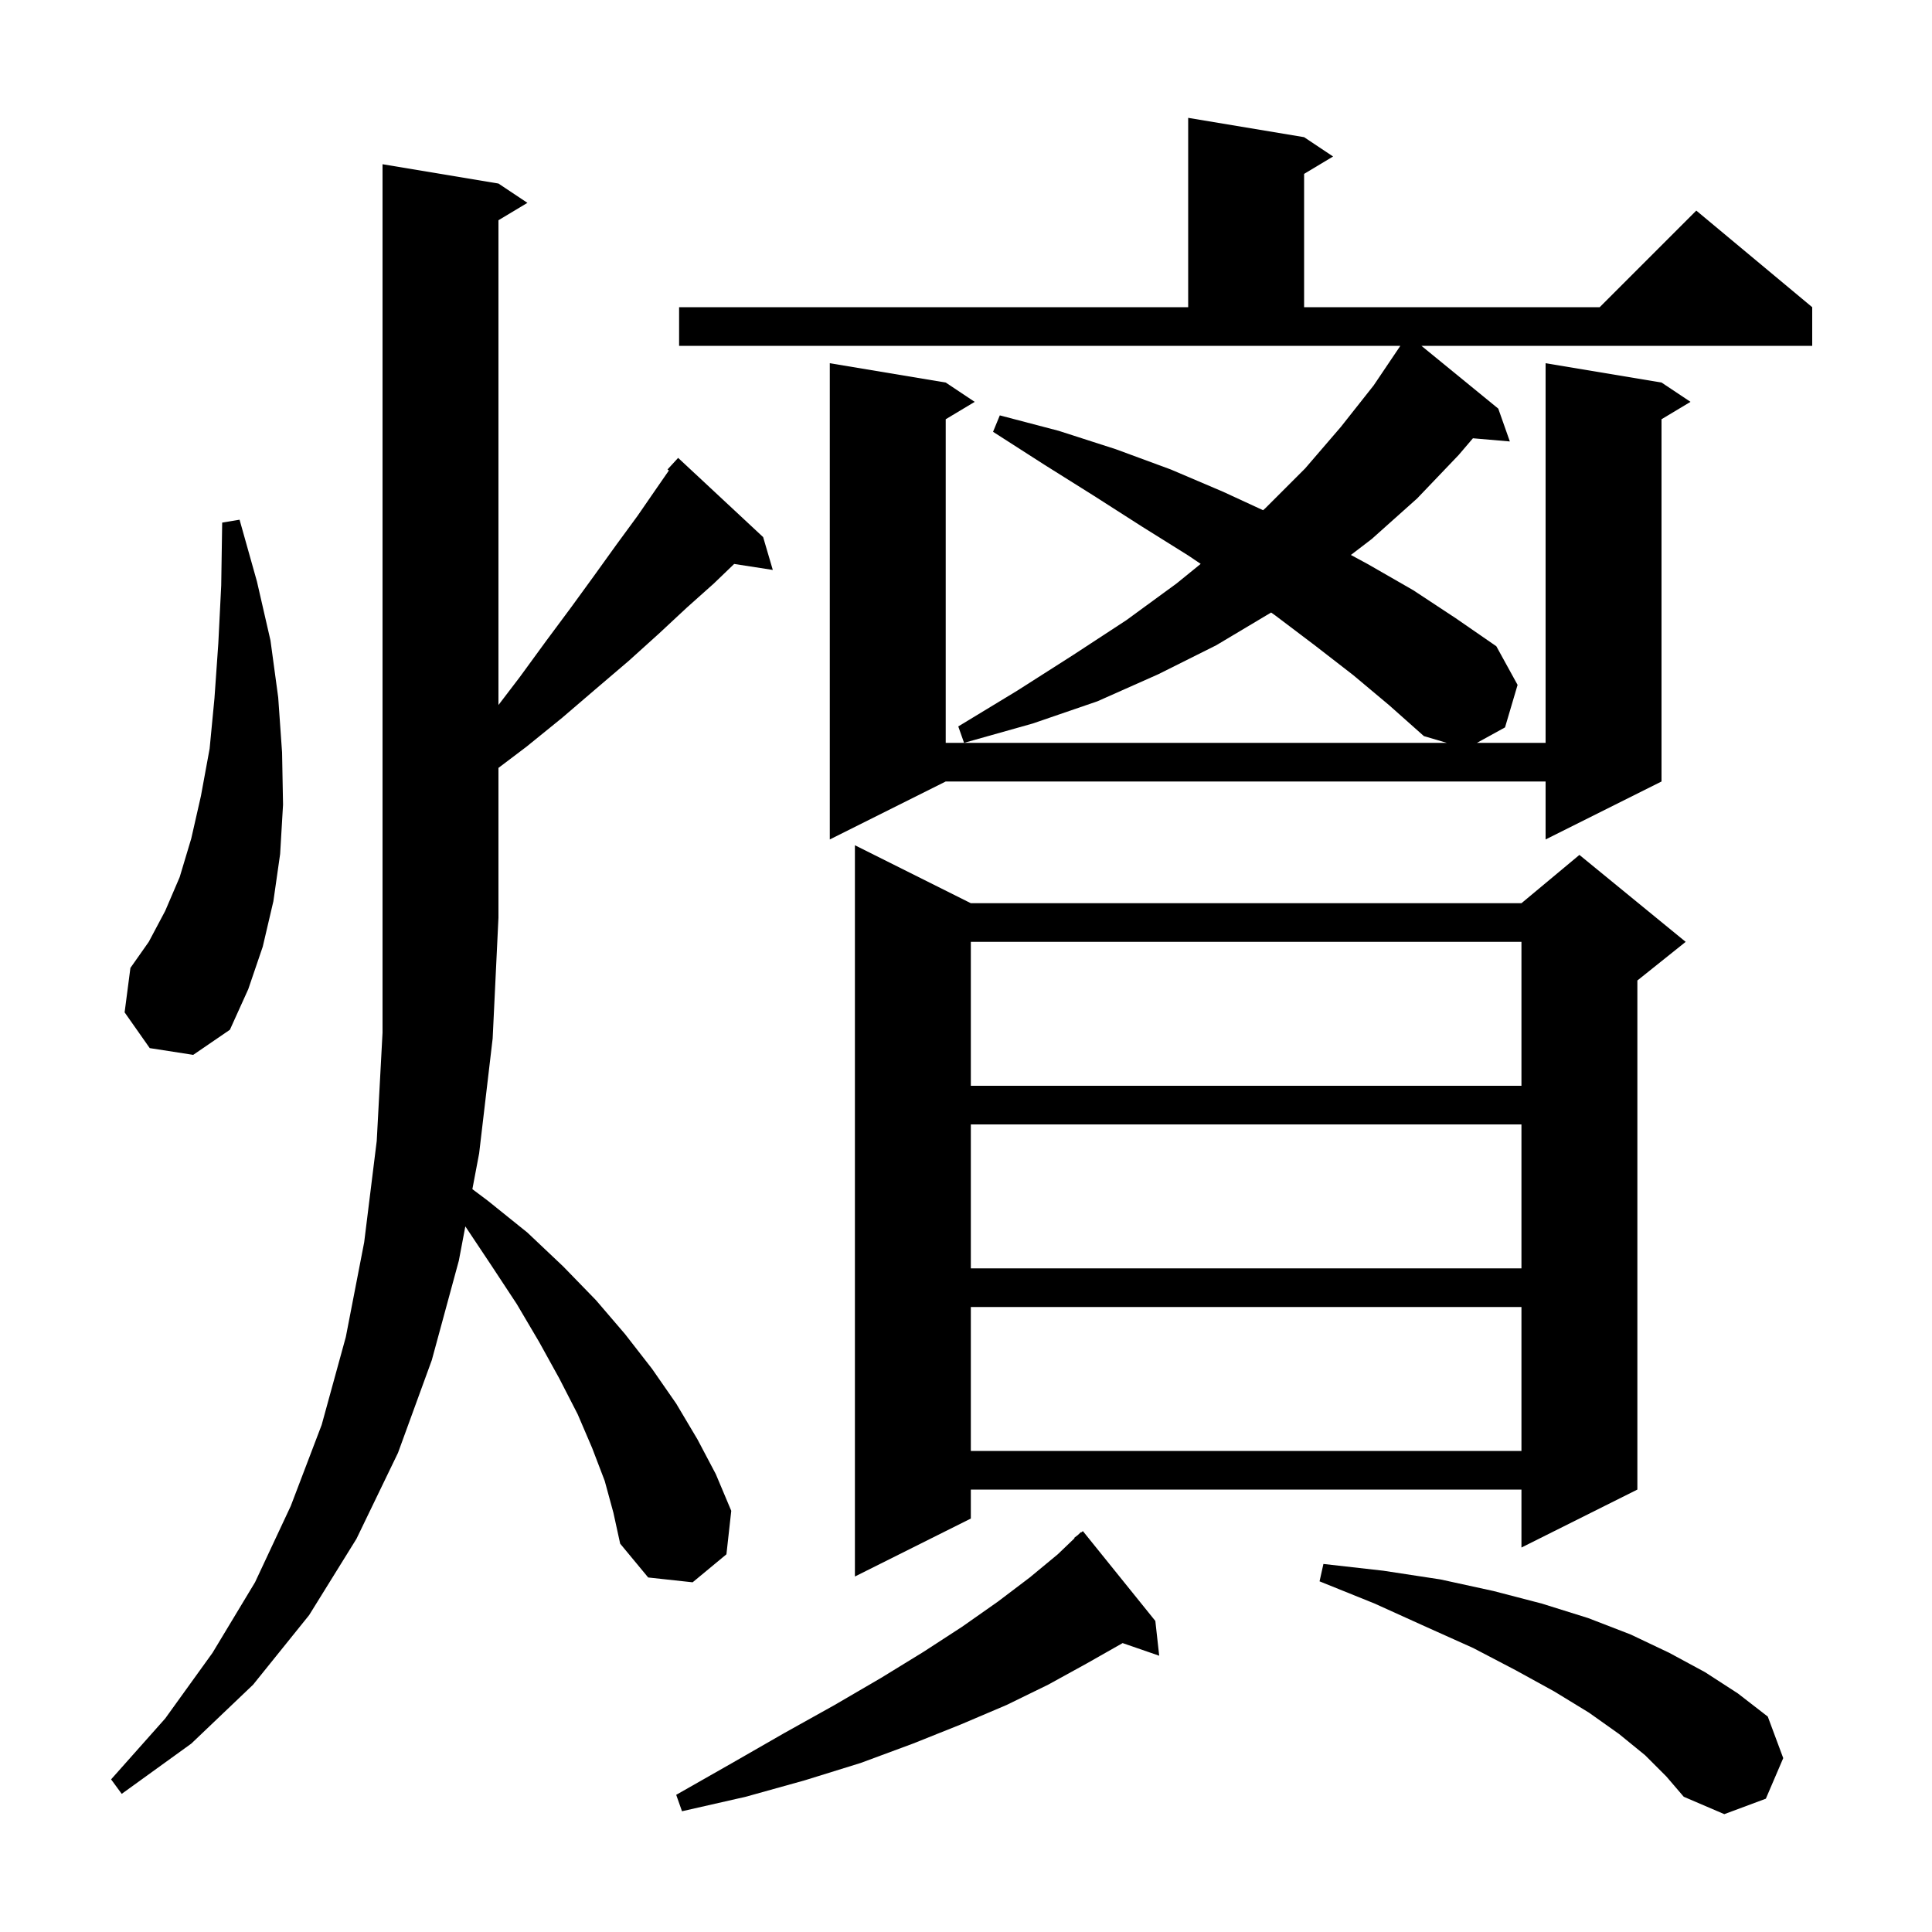 <svg xmlns="http://www.w3.org/2000/svg" xmlns:xlink="http://www.w3.org/1999/xlink" version="1.1" baseProfile="full" viewBox="0 0 200 200" width="200" height="200"><g fill="currentColor"><path d="M 170.3 181.7 L 167.6 179.5 L 164.5 177.3 L 160.9 175.1 L 156.9 172.9 L 152.5 170.6 L 147.6 168.4 L 142.3 166.0 L 136.6 163.7 L 137.0 161.9 L 143.2 162.6 L 149.1 163.5 L 154.6 164.7 L 159.6 166.0 L 164.4 167.5 L 168.8 169.2 L 172.8 171.1 L 176.5 173.1 L 179.9 175.3 L 183.0 177.7 L 184.6 182.0 L 182.8 186.2 L 178.5 187.8 L 174.3 186.0 L 172.5 183.9 Z M 119.6 167.8 L 120.0 171.4 L 116.212 170.092 L 116.2 170.1 L 112.5 172.2 L 108.5 174.4 L 104.2 176.5 L 99.5 178.5 L 94.5 180.5 L 89.1 182.5 L 83.3 184.3 L 77.2 186.0 L 70.6 187.5 L 70.0 185.8 L 75.8 182.5 L 81.2 179.4 L 86.4 176.5 L 91.2 173.7 L 95.6 171.0 L 99.6 168.4 L 103.3 165.8 L 106.6 163.3 L 109.5 160.9 L 111.236 159.237 L 111.2 159.2 L 111.592 158.895 L 111.9 158.6 L 111.928 158.634 L 112.1 158.5 Z M 62.6 153.3 L 61.3 149.9 L 59.8 146.4 L 57.9 142.7 L 55.8 138.9 L 53.5 135.0 L 50.8 130.9 L 48.171 126.956 L 47.5 130.5 L 44.7 140.8 L 41.2 150.4 L 36.9 159.3 L 32.0 167.2 L 26.2 174.4 L 19.8 180.5 L 12.6 185.7 L 11.5 184.2 L 17.1 177.9 L 22.0 171.1 L 26.4 163.8 L 30.1 155.9 L 33.3 147.5 L 35.8 138.4 L 37.7 128.6 L 39.0 118.1 L 39.6 106.9 L 39.6 17.0 L 51.6 19.0 L 54.6 21.0 L 51.6 22.8 L 51.6 72.983 L 53.8 70.1 L 56.5 66.4 L 59.1 62.9 L 61.5 59.6 L 63.8 56.4 L 66.0 53.4 L 68.0 50.5 L 69.245 48.702 L 69.1 48.6 L 70.2 47.4 L 79.0 55.6 L 80.0 59.0 L 76.001 58.38 L 73.9 60.4 L 71.1 62.9 L 68.2 65.6 L 65.1 68.4 L 61.7 71.3 L 58.2 74.3 L 54.5 77.3 L 51.6 79.493 L 51.6 95.0 L 51.0 107.5 L 49.6 119.4 L 48.9 123.1 L 50.5 124.3 L 54.6 127.6 L 58.3 131.1 L 61.7 134.6 L 64.7 138.1 L 67.5 141.7 L 70.0 145.3 L 72.2 149.0 L 74.1 152.6 L 75.7 156.4 L 75.2 160.9 L 71.7 163.8 L 67.1 163.3 L 64.2 159.8 L 63.5 156.6 Z M 100.5 93.5 L 157.5 93.5 L 163.5 88.5 L 174.5 97.5 L 169.5 101.5 L 169.5 154.2 L 157.5 160.2 L 157.5 154.2 L 100.5 154.2 L 100.5 157.2 L 88.5 163.2 L 88.5 87.5 Z M 100.5 135.3 L 100.5 150.2 L 157.5 150.2 L 157.5 135.3 Z M 100.5 116.4 L 100.5 131.3 L 157.5 131.3 L 157.5 116.4 Z M 100.5 97.5 L 100.5 112.4 L 157.5 112.4 L 157.5 97.5 Z M 15.5 108.5 L 12.9 104.8 L 13.5 100.2 L 15.4 97.5 L 17.1 94.3 L 18.6 90.8 L 19.8 86.8 L 20.8 82.4 L 21.7 77.5 L 22.2 72.3 L 22.6 66.6 L 22.9 60.6 L 23.0 54.1 L 24.8 53.8 L 26.6 60.2 L 28.0 66.3 L 28.8 72.2 L 29.2 77.9 L 29.3 83.3 L 29.0 88.4 L 28.3 93.3 L 27.2 98.0 L 25.7 102.4 L 23.8 106.6 L 20.0 109.2 Z M 140.1 69.9 L 136.1 66.8 L 132.0 63.7 L 131.586 63.408 L 125.9 66.8 L 119.9 69.8 L 113.6 72.6 L 106.9 74.9 L 99.8 76.9 L 99.2 75.2 L 105.3 71.5 L 111.1 67.8 L 116.6 64.2 L 121.8 60.4 L 124.295 58.373 L 123.0 57.5 L 118.2 54.5 L 113.2 51.3 L 108.1 48.1 L 102.8 44.7 L 103.5 43.0 L 109.6 44.6 L 115.5 46.5 L 121.2 48.6 L 126.6 50.9 L 130.755 52.818 L 131.0 52.6 L 135.1 48.5 L 138.8 44.2 L 142.2 39.9 L 144.963 35.8 L 70.3 35.8 L 70.3 31.8 L 123.0 31.8 L 123.0 12.2 L 135.0 14.2 L 138.0 16.2 L 135.0 18.0 L 135.0 31.8 L 165.6 31.8 L 175.6 21.8 L 187.6 31.8 L 187.6 35.8 L 147.146 35.8 L 155.1 42.3 L 156.3 45.7 L 152.477 45.37 L 151.0 47.1 L 146.7 51.6 L 142.0 55.8 L 139.844 57.449 L 141.6 58.4 L 146.3 61.1 L 150.7 64.0 L 154.9 66.9 L 157.1 70.9 L 155.8 75.3 L 152.891 76.9 L 160.0 76.9 L 160.0 37.6 L 172.0 39.6 L 175.0 41.6 L 172.0 43.4 L 172.0 80.9 L 160.0 86.9 L 160.0 80.9 L 97.9 80.9 L 85.9 86.9 L 85.9 37.6 L 97.9 39.6 L 100.9 41.6 L 97.9 43.4 L 97.9 76.9 L 149.769 76.9 L 147.4 76.2 L 143.8 73.0 Z "/></g></svg>